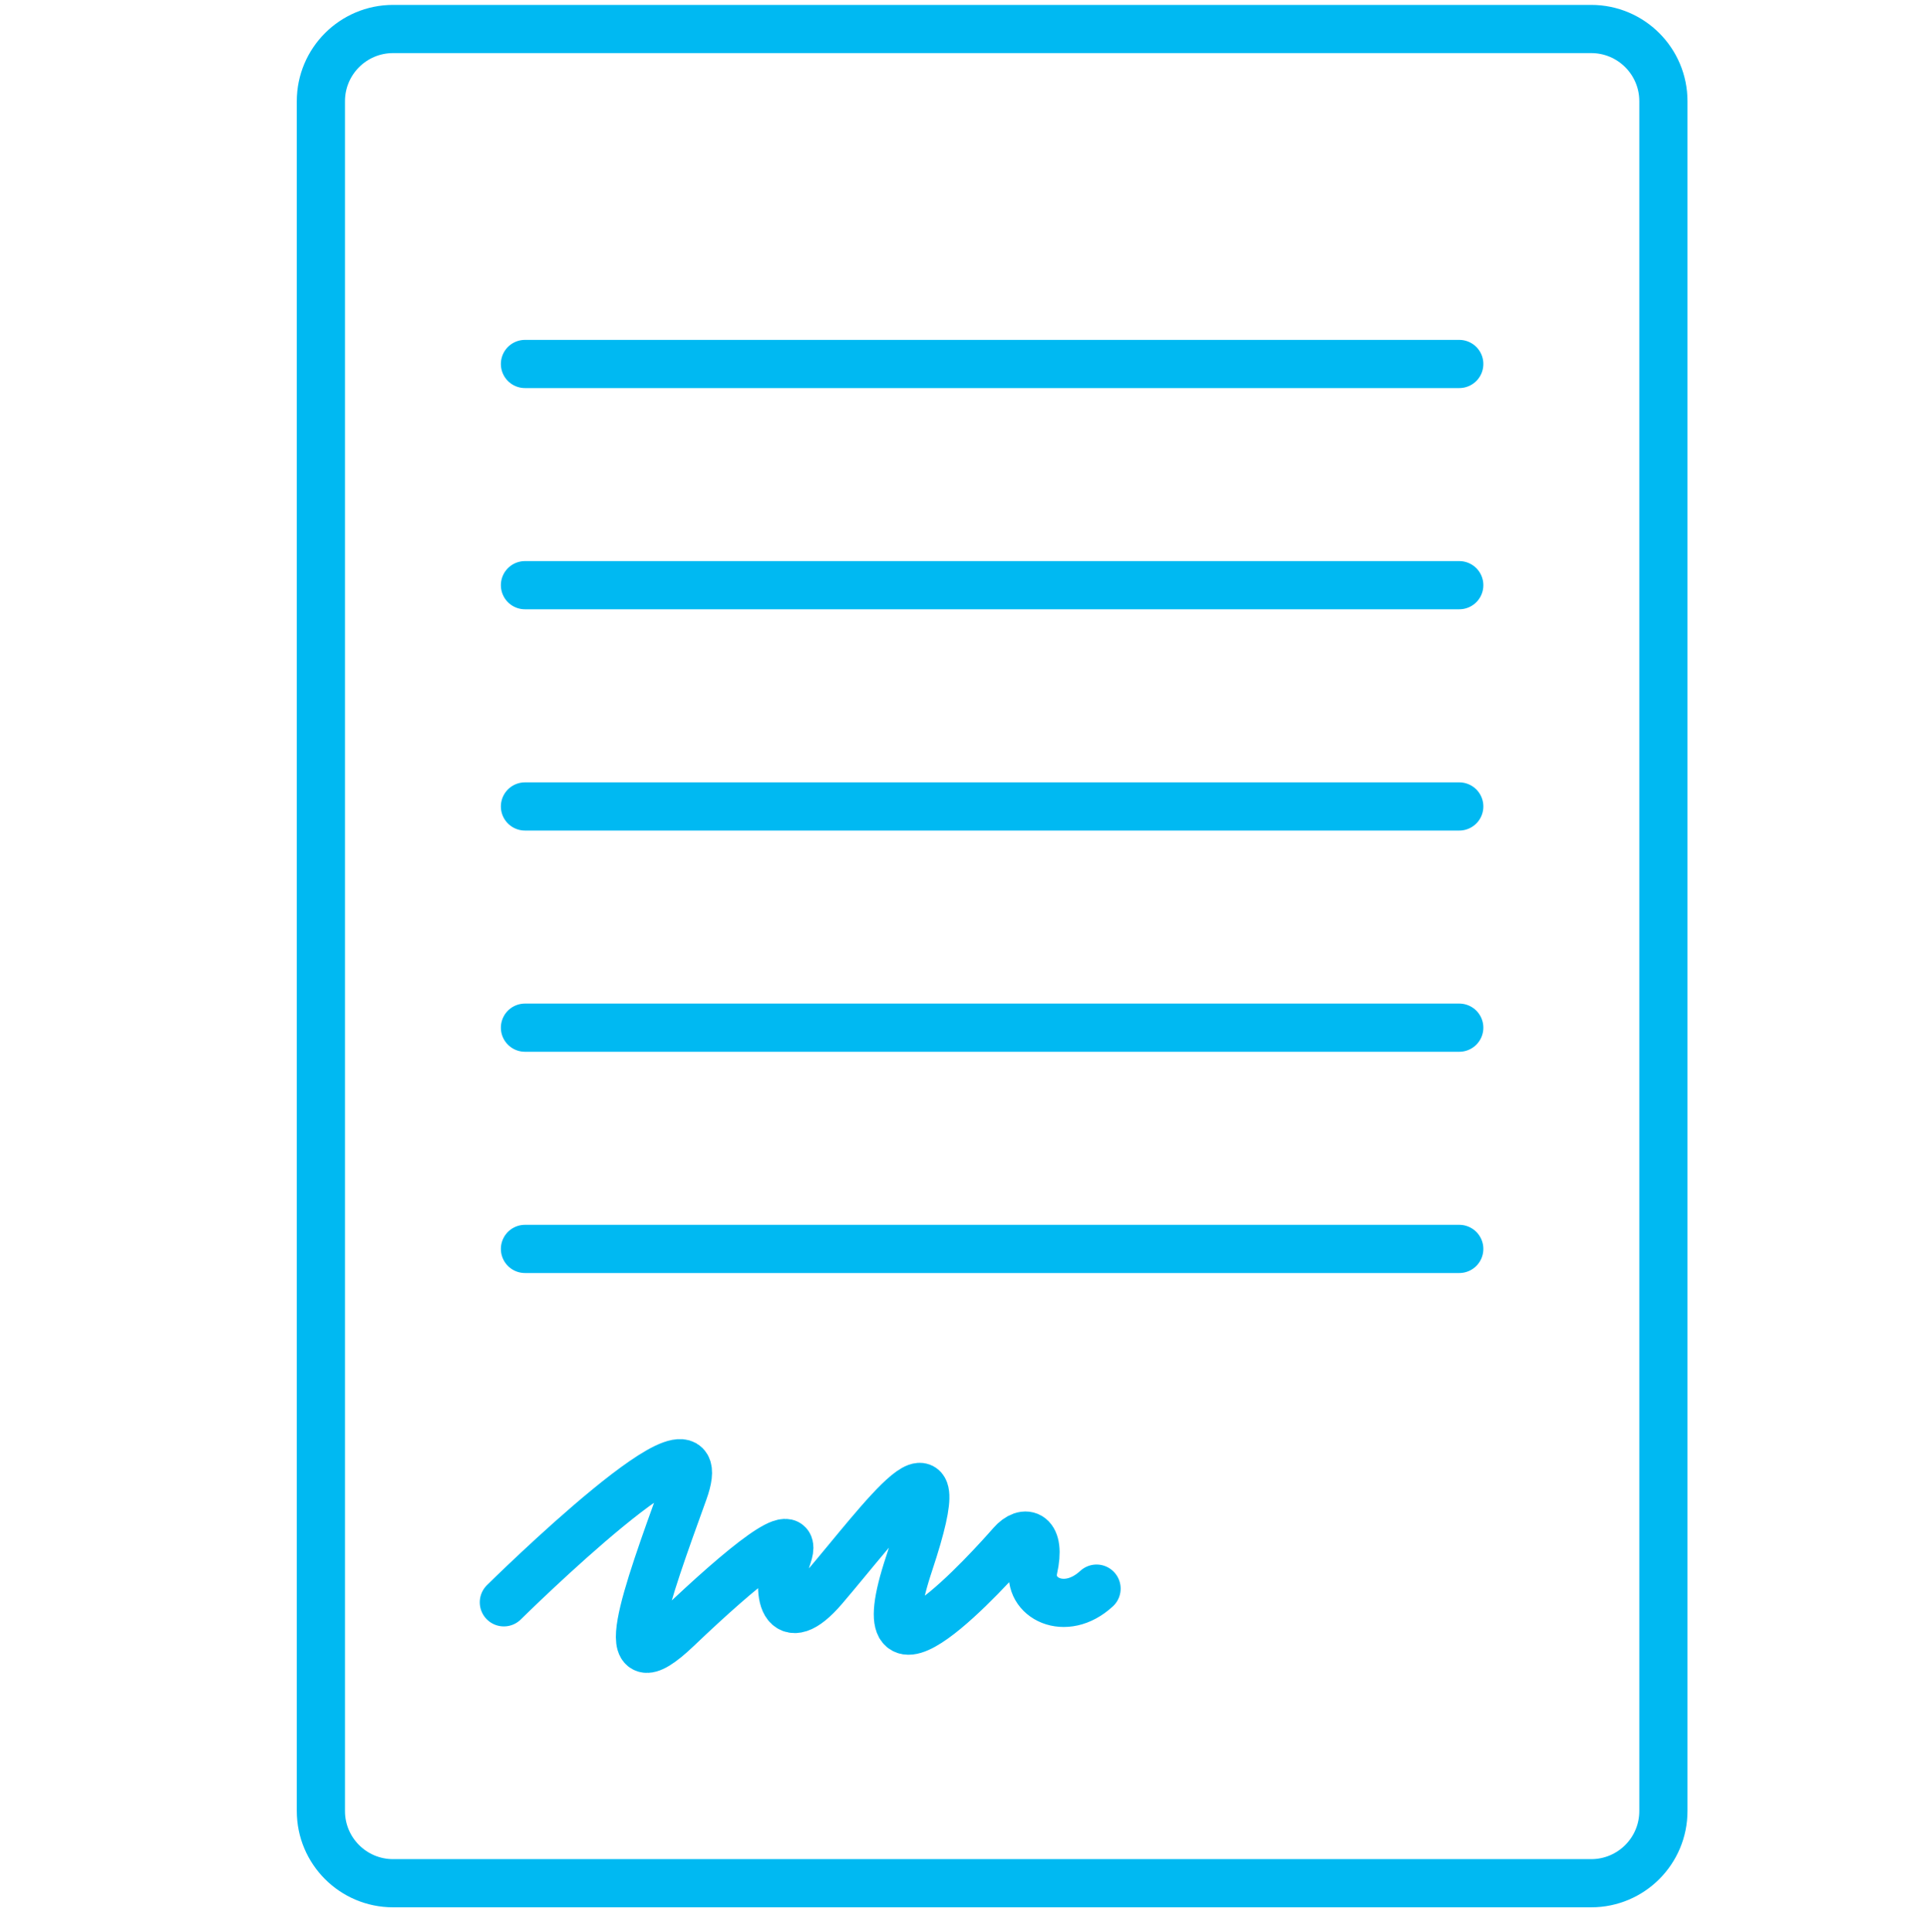 <svg width="400" height="401" viewBox="0 0 400 401" fill="none" xmlns="http://www.w3.org/2000/svg">
<path d="M257.87 6.019H330.3C338.57 6.019 345.28 12.729 345.28 20.999V375.859C345.28 384.129 338.57 390.839 330.3 390.839H81.59C73.32 390.839 66.61 384.129 66.61 375.859V20.999C66.61 12.729 73.32 6.019 81.59 6.019H154.03H257.87Z" stroke="#00B9F2" stroke-width="10" stroke-miterlimit="10" stroke-linecap="round" stroke-linejoin="round"/>
<path d="M108.97 75.539H302.91" stroke="#00B9F2" stroke-width="10" stroke-miterlimit="10" stroke-linecap="round" stroke-linejoin="round"/>
<path d="M108.97 121.448H302.91" stroke="#00B9F2" stroke-width="10" stroke-miterlimit="10" stroke-linecap="round" stroke-linejoin="round"/>
<path d="M108.97 167.369H302.91" stroke="#00B9F2" stroke-width="10" stroke-miterlimit="10" stroke-linecap="round" stroke-linejoin="round"/>
<path d="M108.97 213.279H302.91" stroke="#00B9F2" stroke-width="10" stroke-miterlimit="10" stroke-linecap="round" stroke-linejoin="round"/>
<path d="M108.97 259.198H302.91" stroke="#00B9F2" stroke-width="10" stroke-miterlimit="10" stroke-linecap="round" stroke-linejoin="round"/>
<path d="M104.59 332.539C104.59 332.539 149.74 287.919 141.89 309.619C134.04 331.329 126.84 351.079 140.58 337.969C154.32 324.859 166.1 315.329 163.48 322.919C160.86 330.509 162.59 339.429 171.02 329.569C182.8 315.799 199.2 292.949 188.73 324.439C178.26 355.929 205.89 325.039 209.95 320.419C212.8 317.159 216.15 318.309 214.53 325.559C213.19 331.569 221.07 335.759 227.62 329.699" stroke="#00B9F2" stroke-width="10" stroke-miterlimit="10" stroke-linecap="round" stroke-linejoin="round"/>
</svg>

